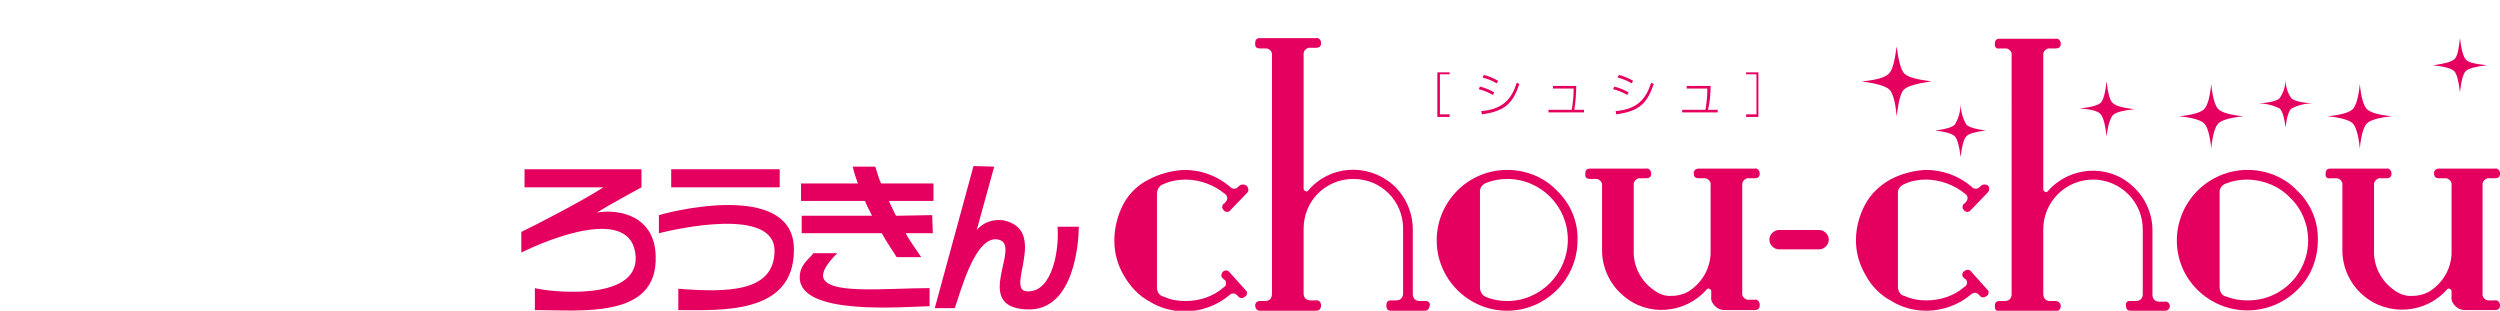 <?xml version="1.0" encoding="utf-8"?>
<!-- Generator: Adobe Illustrator 22.1.0, SVG Export Plug-In . SVG Version: 6.00 Build 0)  -->
<svg version="1.1" id="レイヤー_1" xmlns="http://www.w3.org/2000/svg" xmlns:xlink="http://www.w3.org/1999/xlink" x="0px"
	 y="0px" viewBox="0 0 387 48.1" style="enable-background:new 0 0 387 48.1;" xml:space="preserve">
<style type="text/css">
	.st0{fill:#E50060;}
</style>
<title>アセット 4</title>
<g id="_x32_68e4d40-5fce-4525-b54d-89c8f56c5c8b">
	<g id="e2967341-c81b-4e31-af6f-fbeb5e6e573b">
		<g>
			<g>
				<path class="st0" d="M193.1,29.8l-2.6,2.7c-0.2,0.3-0.6,0.4-0.9,0.2c-0.1,0-0.1-0.1-0.1-0.1c-0.3-0.2-0.4-0.6-0.2-0.9
					c0-0.1,0.1-0.1,0.2-0.2l0.2-0.2c0.3-0.3,0.4-0.8,0.1-1.1c0-0.1-0.1-0.1-0.2-0.2c-1.7-1.4-3.9-2.2-6.1-2.2
					c-1.1,0-2.3,0.2-3.4,0.7c-0.6,0.2-1,0.8-1,1.5v14.5c0,0.7,0.4,1.3,1,1.4c1.1,0.5,2.2,0.7,3.4,0.7c2.2,0,4.3-0.7,5.9-2.1
					c0.4-0.2,0.5-0.7,0.3-1c0-0.1-0.1-0.2-0.2-0.2l-0.2-0.2c-0.3-0.2-0.3-0.6-0.1-0.9c0-0.1,0.1-0.1,0.1-0.1
					c0.2-0.3,0.7-0.3,0.9-0.1l0.1,0.1l2.5,2.8c0.3,0.2,0.3,0.6,0.1,0.9c-0.1,0.1-0.1,0.1-0.2,0.1c-0.2,0.3-0.7,0.3-0.9,0.1l-0.1-0.1
					l-0.1-0.1c-0.3-0.4-0.8-0.5-1.2-0.2l-0.1,0.1c-1.9,1.6-4.4,2.5-6.9,2.5c-1.9,0-3.8-0.5-5.4-1.5c-1.7-0.9-3-2.3-4-4
					s-1.5-3.5-1.5-5.5c0-1.9,0.5-3.9,1.4-5.6c0.9-1.7,2.3-3,3.9-3.8c1.7-0.9,3.6-1.4,5.5-1.5c2.6,0,5.1,0.9,7.1,2.6
					c0.3,0.4,0.9,0.4,1.2,0.1l0.1-0.1l0.1-0.1c0.3-0.3,0.8-0.3,1.1-0.1S193.4,29.5,193.1,29.8"/>
				<path class="st0" d="M221.3,47.3c0,0.4-0.2,0.7-0.6,0.8c-0.1,0-0.1,0-0.2,0h-5.2c-0.5,0-0.7-0.3-0.7-0.8s0.2-0.8,0.7-0.8h0.8
					c0.7,0,1.1-0.4,1.1-1.1v-10c0-4.3-3.4-7.7-7.7-7.7s-7.7,3.4-7.7,7.7v10c0,0.7,0.4,1.1,1.1,1.1h0.8c0.4-0.1,0.7,0.2,0.8,0.6
					c0,0.1,0,0.1,0,0.2c0,0.5-0.3,0.8-0.8,0.8H195c-0.4,0-0.7-0.4-0.7-0.8s0.3-0.7,0.7-0.7h0.8c0.7,0,1.1-0.4,1.1-1.1V8.6
					c0.1-0.5-0.3-1-0.8-1.1c-0.1,0-0.2,0-0.3,0H195c-0.4,0-0.7-0.2-0.7-0.6c0-0.1,0-0.1,0-0.2c0-0.5,0.2-0.8,0.7-0.8h8.7
					c0.4-0.1,0.7,0.2,0.8,0.6c0,0.1,0,0.1,0,0.2c0,0.5-0.3,0.7-0.8,0.7h-0.8c-0.5-0.1-1,0.3-1.1,0.8c0,0.1,0,0.2,0,0.3v20.7
					c0,0.2,0.1,0.3,0.3,0.4s0.3,0,0.4-0.1c3.3-3.9,9.1-4.3,13-1c2,1.7,3.2,4.3,3.2,7v10c0,0.7,0.4,1.1,1.1,1.1h0.8
					c0.4-0.1,0.7,0.2,0.8,0.6C221.3,47.2,221.3,47.3,221.3,47.3"/>
				<path class="st0" d="M244.2,37.2c0,6-4.9,10.9-10.9,10.9s-10.9-4.9-10.9-10.9s4.9-10.9,10.9-10.9c2.9,0,5.7,1.1,7.7,3.2
					C243.1,31.5,244.3,34.3,244.2,37.2 M242.7,37.1c0-5.2-4.2-9.4-9.4-9.4c-1.1,0-2.2,0.2-3.2,0.6c-0.6,0.2-1.1,0.8-1,1.5v14.7
					c0,0.7,0.4,1.3,1,1.5c1,0.4,2.1,0.6,3.2,0.6C238.5,46.6,242.7,42.3,242.7,37.1L242.7,37.1"/>
				<path class="st0" d="M272.4,47.3c0,0.5-0.3,0.7-0.8,0.7H267c-0.6,0-1.1-0.2-1.5-0.6s-0.7-0.9-0.6-1.5v-0.8
					c0-0.2-0.1-0.3-0.3-0.4c-0.2-0.1-0.3,0-0.4,0.1c-3.3,3.8-9.2,4.3-13,0.9c-2-1.7-3.2-4.3-3.2-6.9v-10c0.1-0.5-0.3-1-0.8-1.1
					c-0.1,0-0.2,0-0.3,0h-0.8c-0.4,0-0.7-0.2-0.7-0.6c0-0.1,0-0.1,0-0.2c0-0.5,0.2-0.8,0.7-0.8h8.7c0.4-0.1,0.7,0.2,0.8,0.6
					c0,0.1,0,0.1,0,0.2c0,0.5-0.3,0.7-0.8,0.7H254c-0.5-0.1-1,0.3-1.1,0.8c0,0.1,0,0.2,0,0.3v10c-0.1,2.5,1.1,4.8,3.1,6.2
					c0.8,0.6,1.8,1,2.8,0.9c1,0,2.1-0.3,2.9-0.9c2-1.4,3.2-3.7,3.1-6.2v-10c0.1-0.5-0.3-1-0.8-1.1c-0.1,0-0.2,0-0.3,0H263
					c-0.5,0-0.8-0.2-0.8-0.7c-0.1-0.4,0.2-0.7,0.6-0.8c0.1,0,0.1,0,0.2,0h8.6c0.4-0.1,0.7,0.2,0.8,0.6c0,0.1,0,0.1,0,0.2
					c0,0.5-0.3,0.7-0.8,0.7h-0.8c-0.5-0.1-1,0.3-1.1,0.8c0,0.1,0,0.2,0,0.3v16.6c-0.1,0.5,0.3,1,0.8,1.1c0.1,0,0.2,0,0.3,0h0.8
					c0.4-0.1,0.7,0.2,0.8,0.6C272.4,47.2,272.4,47.2,272.4,47.3"/>
				<path class="st0" d="M307.7,29.8l-2.6,2.7c-0.2,0.3-0.6,0.4-0.9,0.2c-0.1,0-0.1-0.1-0.1-0.1c-0.3-0.2-0.4-0.6-0.2-0.9
					c0-0.1,0.1-0.1,0.2-0.2l0.2-0.2c0.3-0.3,0.4-0.8,0.1-1.1c0-0.1-0.1-0.1-0.2-0.2c-1.7-1.4-3.9-2.2-6.1-2.2
					c-1.1,0-2.3,0.2-3.3,0.7c-0.6,0.2-1.1,0.8-1,1.5v14.4c0,0.7,0.4,1.3,1,1.4c1.1,0.5,2.2,0.7,3.4,0.7c2.2,0,4.3-0.7,5.9-2.1
					c0.4-0.2,0.5-0.7,0.3-1c0-0.1-0.1-0.2-0.2-0.2L304,43c-0.3-0.2-0.3-0.6-0.1-0.9c0-0.1,0.1-0.1,0.2-0.1c0.2-0.3,0.7-0.3,0.9-0.1
					l0.1,0.1l2.5,2.8c0.3,0.2,0.3,0.6,0.1,0.9c-0.1,0.1-0.1,0.1-0.2,0.1c-0.2,0.3-0.7,0.3-0.9,0.1l-0.1-0.1l-0.1-0.1
					c-0.3-0.4-0.8-0.5-1.2-0.2l-0.1,0.1c-1.9,1.6-4.4,2.5-6.9,2.5c-1.9,0-3.8-0.5-5.4-1.5c-1.7-0.9-3.1-2.3-4-4
					c-1-1.7-1.5-3.5-1.5-5.4s0.5-3.8,1.4-5.5c0.9-1.7,2.3-3,3.9-3.9c1.7-0.9,3.6-1.4,5.5-1.5c2.6,0,5.1,0.9,7.1,2.6
					c0.3,0.4,0.9,0.4,1.2,0.1l0.1-0.1l0.1-0.1c0.3-0.3,0.8-0.3,1.1-0.1S308,29.5,307.7,29.8 M299,12.6c-2.2,0.3-3.6,0.7-4.2,1.2
					s-0.9,1.9-1.2,4.2c-0.2-2.3-0.6-3.7-1.2-4.2s-2-0.9-4.2-1.2c2.2-0.2,3.6-0.6,4.2-1.2s0.9-2,1.2-4.2c0.3,2.3,0.7,3.7,1.2,4.2
					C295.4,12,296.8,12.3,299,12.6 M307.4,20.2c-1.6,0.2-2.7,0.5-3,0.9c-0.4,0.4-0.7,1.5-0.9,3.2c-0.2-1.7-0.5-2.8-0.9-3.2
					s-1.4-0.7-3-0.9c1.6-0.2,2.6-0.5,3-0.9c0.6-1,0.9-2.1,0.9-3.3c0,1.1,0.3,2.3,0.9,3.3C304.8,19.7,305.8,20,307.4,20.2"/>
				<path class="st0" d="M335.9,47.3c0,0.4-0.2,0.7-0.6,0.8c-0.1,0-0.1,0-0.2,0h-5.3c-0.5,0-0.7-0.3-0.7-0.8
					c-0.1-0.4,0.2-0.7,0.5-0.7c0.1,0,0.1,0,0.2,0h0.8c0.7,0,1.1-0.4,1.1-1.1v-10c0-4.3-3.5-7.7-7.7-7.7s-7.7,3.4-7.7,7.7v10
					c0,0.7,0.4,1.1,1.1,1.1h0.8c0.4,0,0.8,0.3,0.8,0.8c0,0.4-0.3,0.8-0.8,0.8h-8.7c-0.5,0-0.7-0.3-0.7-0.8s0.2-0.8,0.7-0.8h0.8
					c0.7,0,1.1-0.4,1.1-1.1V8.6c0.1-0.5-0.3-1-0.8-1.1c-0.1,0-0.2,0-0.3,0h-0.8c-0.4,0.1-0.7-0.2-0.7-0.5c0-0.1,0-0.1,0-0.2
					c0-0.5,0.2-0.8,0.7-0.8h8.7c0.4-0.1,0.7,0.2,0.8,0.6c0,0.1,0,0.1,0,0.2c0,0.5-0.3,0.7-0.8,0.7h-0.8c-0.5-0.1-1,0.3-1.1,0.8
					c0,0.1,0,0.2,0,0.3v20.7c0,0.2,0.1,0.3,0.3,0.4c0.2,0.1,0.3,0,0.4-0.1c3.3-3.8,9.2-4.3,13-0.9c2,1.7,3.2,4.3,3.2,6.9v10
					c0,0.7,0.4,1.1,1.1,1.1h0.8C335.5,46.6,335.8,46.9,335.9,47.3C335.9,47.2,335.9,47.3,335.9,47.3 M330.4,16.9
					c-1.8,0.2-2.9,0.5-3.3,0.9s-0.8,1.6-1,3.3c-0.2-1.8-0.5-2.9-0.9-3.4s-1.5-0.8-3.3-0.9c1.8-0.2,2.9-0.5,3.3-0.9s0.7-1.5,0.9-3.3
					c0.2,1.8,0.5,2.9,0.9,3.3C327.5,16.4,328.6,16.7,330.4,16.9"/>
				<path class="st0" d="M358.8,37.2c0,2.9-1.1,5.7-3.2,7.7c-4.3,4.2-11.1,4.2-15.4,0s-4.3-11.1,0-15.4c2-2,4.8-3.2,7.7-3.2
					c2.9,0,5.7,1.1,7.7,3.2C357.7,31.5,358.9,34.3,358.8,37.2 M347.3,18c-2.1,0.2-3.4,0.6-3.9,1.1s-0.9,1.8-1.1,3.9
					c-0.2-2.1-0.6-3.4-1.1-3.9s-1.8-0.9-3.9-1.1c2.1-0.2,3.4-0.6,3.9-1.1s0.9-1.8,1.1-3.9c0.2,2.1,0.6,3.4,1.1,3.9
					S345.2,17.8,347.3,18 M357.3,37.2c0-2.5-1-4.9-2.8-6.6c-1.7-1.8-4.2-2.8-6.7-2.8c-1.1,0-2.2,0.2-3.2,0.6c-0.6,0.2-1.1,0.8-1,1.5
					v14.6c0,0.7,0.4,1.3,1,1.4c1,0.4,2.1,0.6,3.2,0.6C353.1,46.6,357.3,42.4,357.3,37.2L357.3,37.2 M358,16c-1.2,0-2.3,0.3-3.3,0.8
					c-0.4,0.4-0.7,1.3-0.9,2.9c-0.2-1.6-0.5-2.5-0.9-2.9c-1-0.5-2.2-0.8-3.3-0.8c1.8-0.1,2.9-0.4,3.3-0.8c0.6-0.9,0.9-1.9,0.9-2.9
					c0,1,0.3,2.1,0.9,2.9C355.1,15.6,356.2,15.9,358,16"/>
				<path class="st0" d="M387,47.3c0,0.5-0.3,0.7-0.8,0.7h-4.6c-0.6,0-1.1-0.2-1.5-0.6s-0.7-0.9-0.6-1.5v-0.8c0-0.2-0.1-0.3-0.3-0.4
					c-0.2-0.1-0.3,0-0.4,0.1c-3.3,3.8-9.2,4.2-13,0.9c-2-1.7-3.2-4.3-3.2-6.9V28.7c0.1-0.5-0.3-1-0.8-1.1c-0.1,0-0.2,0-0.3,0h-0.8
					c-0.4,0.1-0.7-0.2-0.7-0.5c0-0.1,0-0.1,0-0.2c0-0.5,0.2-0.8,0.7-0.8h8.7c0.4-0.1,0.7,0.2,0.8,0.6c0,0.1,0,0.1,0,0.2
					c0,0.5-0.3,0.7-0.8,0.7h-0.8c-0.5-0.1-1,0.3-1.1,0.8c0,0.1,0,0.2,0,0.3v10c-0.1,2.5,1.1,4.8,3.1,6.2c0.8,0.6,1.8,1,2.9,0.9
					c1,0,2.1-0.3,2.9-0.9c2-1.4,3.2-3.7,3.1-6.2v-10c0.1-0.5-0.3-1-0.8-1.1c-0.1,0-0.2,0-0.3,0h-0.8c-0.5,0-0.8-0.2-0.8-0.7
					c-0.1-0.4,0.2-0.7,0.6-0.8c0.1,0,0.1,0,0.2,0h8.6c0.4-0.1,0.7,0.2,0.8,0.6c0,0.1,0,0.1,0,0.2c0,0.5-0.3,0.7-0.8,0.7h-0.8
					c-0.5-0.1-1,0.3-1.1,0.8c0,0.1,0,0.2,0,0.3v16.7c-0.1,0.5,0.3,1,0.8,1.1c0.1,0,0.2,0,0.3,0h0.8c0.4-0.1,0.7,0.2,0.8,0.6
					C387,47.2,387,47.2,387,47.3 M370.3,18c-2.1,0.2-3.4,0.6-3.9,1.1s-0.9,1.8-1.1,3.9c-0.2-2.1-0.6-3.4-1.1-3.9s-1.8-0.9-3.9-1.1
					c2.1-0.2,3.4-0.6,3.9-1.1s0.9-1.8,1.1-3.9c0.2,2.1,0.6,3.4,1.1,3.9S368.2,17.8,370.3,18 M385,10.1c-1.8,0.2-2.9,0.5-3.3,0.9
					s-0.7,1.5-0.9,3.3c-0.2-1.8-0.5-2.9-0.9-3.3s-1.5-0.7-3.3-0.9c1.7-0.2,2.8-0.5,3.3-0.9s0.7-1.5,0.9-3.3c0.2,1.8,0.5,2.8,0.9,3.3
					S383.2,9.9,385,10.1"/>
				<polygon class="st0" points="224.4,11.2 224.4,11.5 222.9,11.5 222.9,17.7 224.4,17.7 224.4,18.1 222.5,18.1 222.5,11.2 				"/>
				<path class="st0" d="M231.1,14.7c-0.7-0.4-1.4-0.7-2.2-0.9l0.2-0.4c0.8,0.2,1.5,0.5,2.2,0.9L231.1,14.7z M229.3,17.2
					c3.4-0.3,4.7-1.9,5.5-4.4l0.4,0.2c-1,2.9-2.1,4.2-5.8,4.7L229.3,17.2z M231.7,12.9c-0.7-0.4-1.4-0.7-2.2-0.9l0.2-0.4
					c0.8,0.2,1.5,0.5,2.2,0.9L231.7,12.9z"/>
				<path class="st0" d="M244,13.3c0,1.2-0.1,2.5-0.3,3.7h1.5v0.4h-5.5V17h3.6c0.2-1.1,0.3-2.2,0.3-3.3h-3.2v-0.4L244,13.3z"/>
				<path class="st0" d="M251.9,14.7c-0.7-0.4-1.4-0.7-2.2-0.9l0.2-0.4c0.8,0.2,1.5,0.5,2.2,0.9L251.9,14.7z M250.1,17.2
					c3.4-0.3,4.7-1.9,5.5-4.4L256,13c-1,2.9-2.1,4.2-5.8,4.7L250.1,17.2z M252.6,12.9c-0.7-0.4-1.4-0.7-2.2-0.9l0.2-0.4
					c0.8,0.2,1.5,0.5,2.2,0.9L252.6,12.9z"/>
				<path class="st0" d="M264.8,13.3c0,1.2-0.1,2.5-0.4,3.7h1.5v0.4h-5.5V17h3.6c0.2-1.1,0.3-2.2,0.3-3.3h-3.2v-0.4L264.8,13.3z"/>
				<polygon class="st0" points="270.3,11.2 272.2,11.2 272.2,18.1 270.3,18.1 270.3,17.7 271.9,17.7 271.9,11.5 270.3,11.5 				"/>
				<path class="st0" d="M275.4,38.6c-0.8,0-1.5-0.7-1.5-1.5s0.7-1.5,1.5-1.5h6.2c0.8,0,1.5,0.7,1.5,1.5s-0.7,1.5-1.5,1.5l0,0H275.4
					z"/>
				<rect x="103.9" y="26.2" class="st0" width="16.8" height="2.8"/>
				<path class="st0" d="M102,33.3v2.8c2.4-0.6,18-4.2,17.9,2.8c-0.1,6.3-7.2,6.4-14.9,5.8V48c6.4,0,17.9,0.8,17.9-9.3
					C123,28.5,105.8,32.2,102,33.3"/>
				<path class="st0" d="M144.5,31.1v-2.7h-8.1c-0.4-0.8-0.6-1.7-0.9-2.6H132c0.2,0.9,0.5,1.8,0.8,2.6H124v2.7h9.9
					c0.3,0.8,0.7,1.5,1.1,2.3h-10.9v2.7h12.4c0.8,1.5,1.9,3,2.3,3.7h3.8c-0.5-0.8-1.6-2.2-2.4-3.7h4.2l-0.1-2.8l-5.6,0.1
					c-0.4-0.8-0.8-1.6-1.1-2.3L144.5,31.1z"/>
				<path class="st0" d="M125.9,39.2h3.7c-1.6,1.6-2.2,2.7-2.2,3.5c0.2,3,9.6,1.9,16.5,1.9v2.8c-4.3,0.1-20.2,1.5-20.1-4.5
					C123.8,40.9,125.4,40,125.9,39.2"/>
				<path class="st0" d="M150.7,25.7l-6,22h3.1c0.9-2.5,3.2-11.5,6.8-10.6c3.7,0.9-4.3,10.5,4.4,10.8c7.5,0.3,8-11,8-12.8h-3.3
					c0.3,3.3-0.7,10.2-4.7,10c-3.5-0.1,3.4-9.5-3.7-11c-1.5-0.2-3.1,0.3-4.1,1.5l2.7-9.8L150.7,25.7z"/>
				<path class="st0" d="M92.4,32.9c1.9-1.2,6.9-3.9,6.9-3.9v-2.8H81.2V29h12.2c-3.4,2.2-10.8,6-12.7,6.9v3.2
					c4.2-2.1,17.2-7.4,17.7,0.6c0.4,7.2-13.9,5.4-15.6,4.9V48c7.2,0,19,1.4,18.7-8.3C101.4,33.5,96,32.3,92.4,32.9"/>
			</g>
		</g>
	</g>
</g>
</svg>
